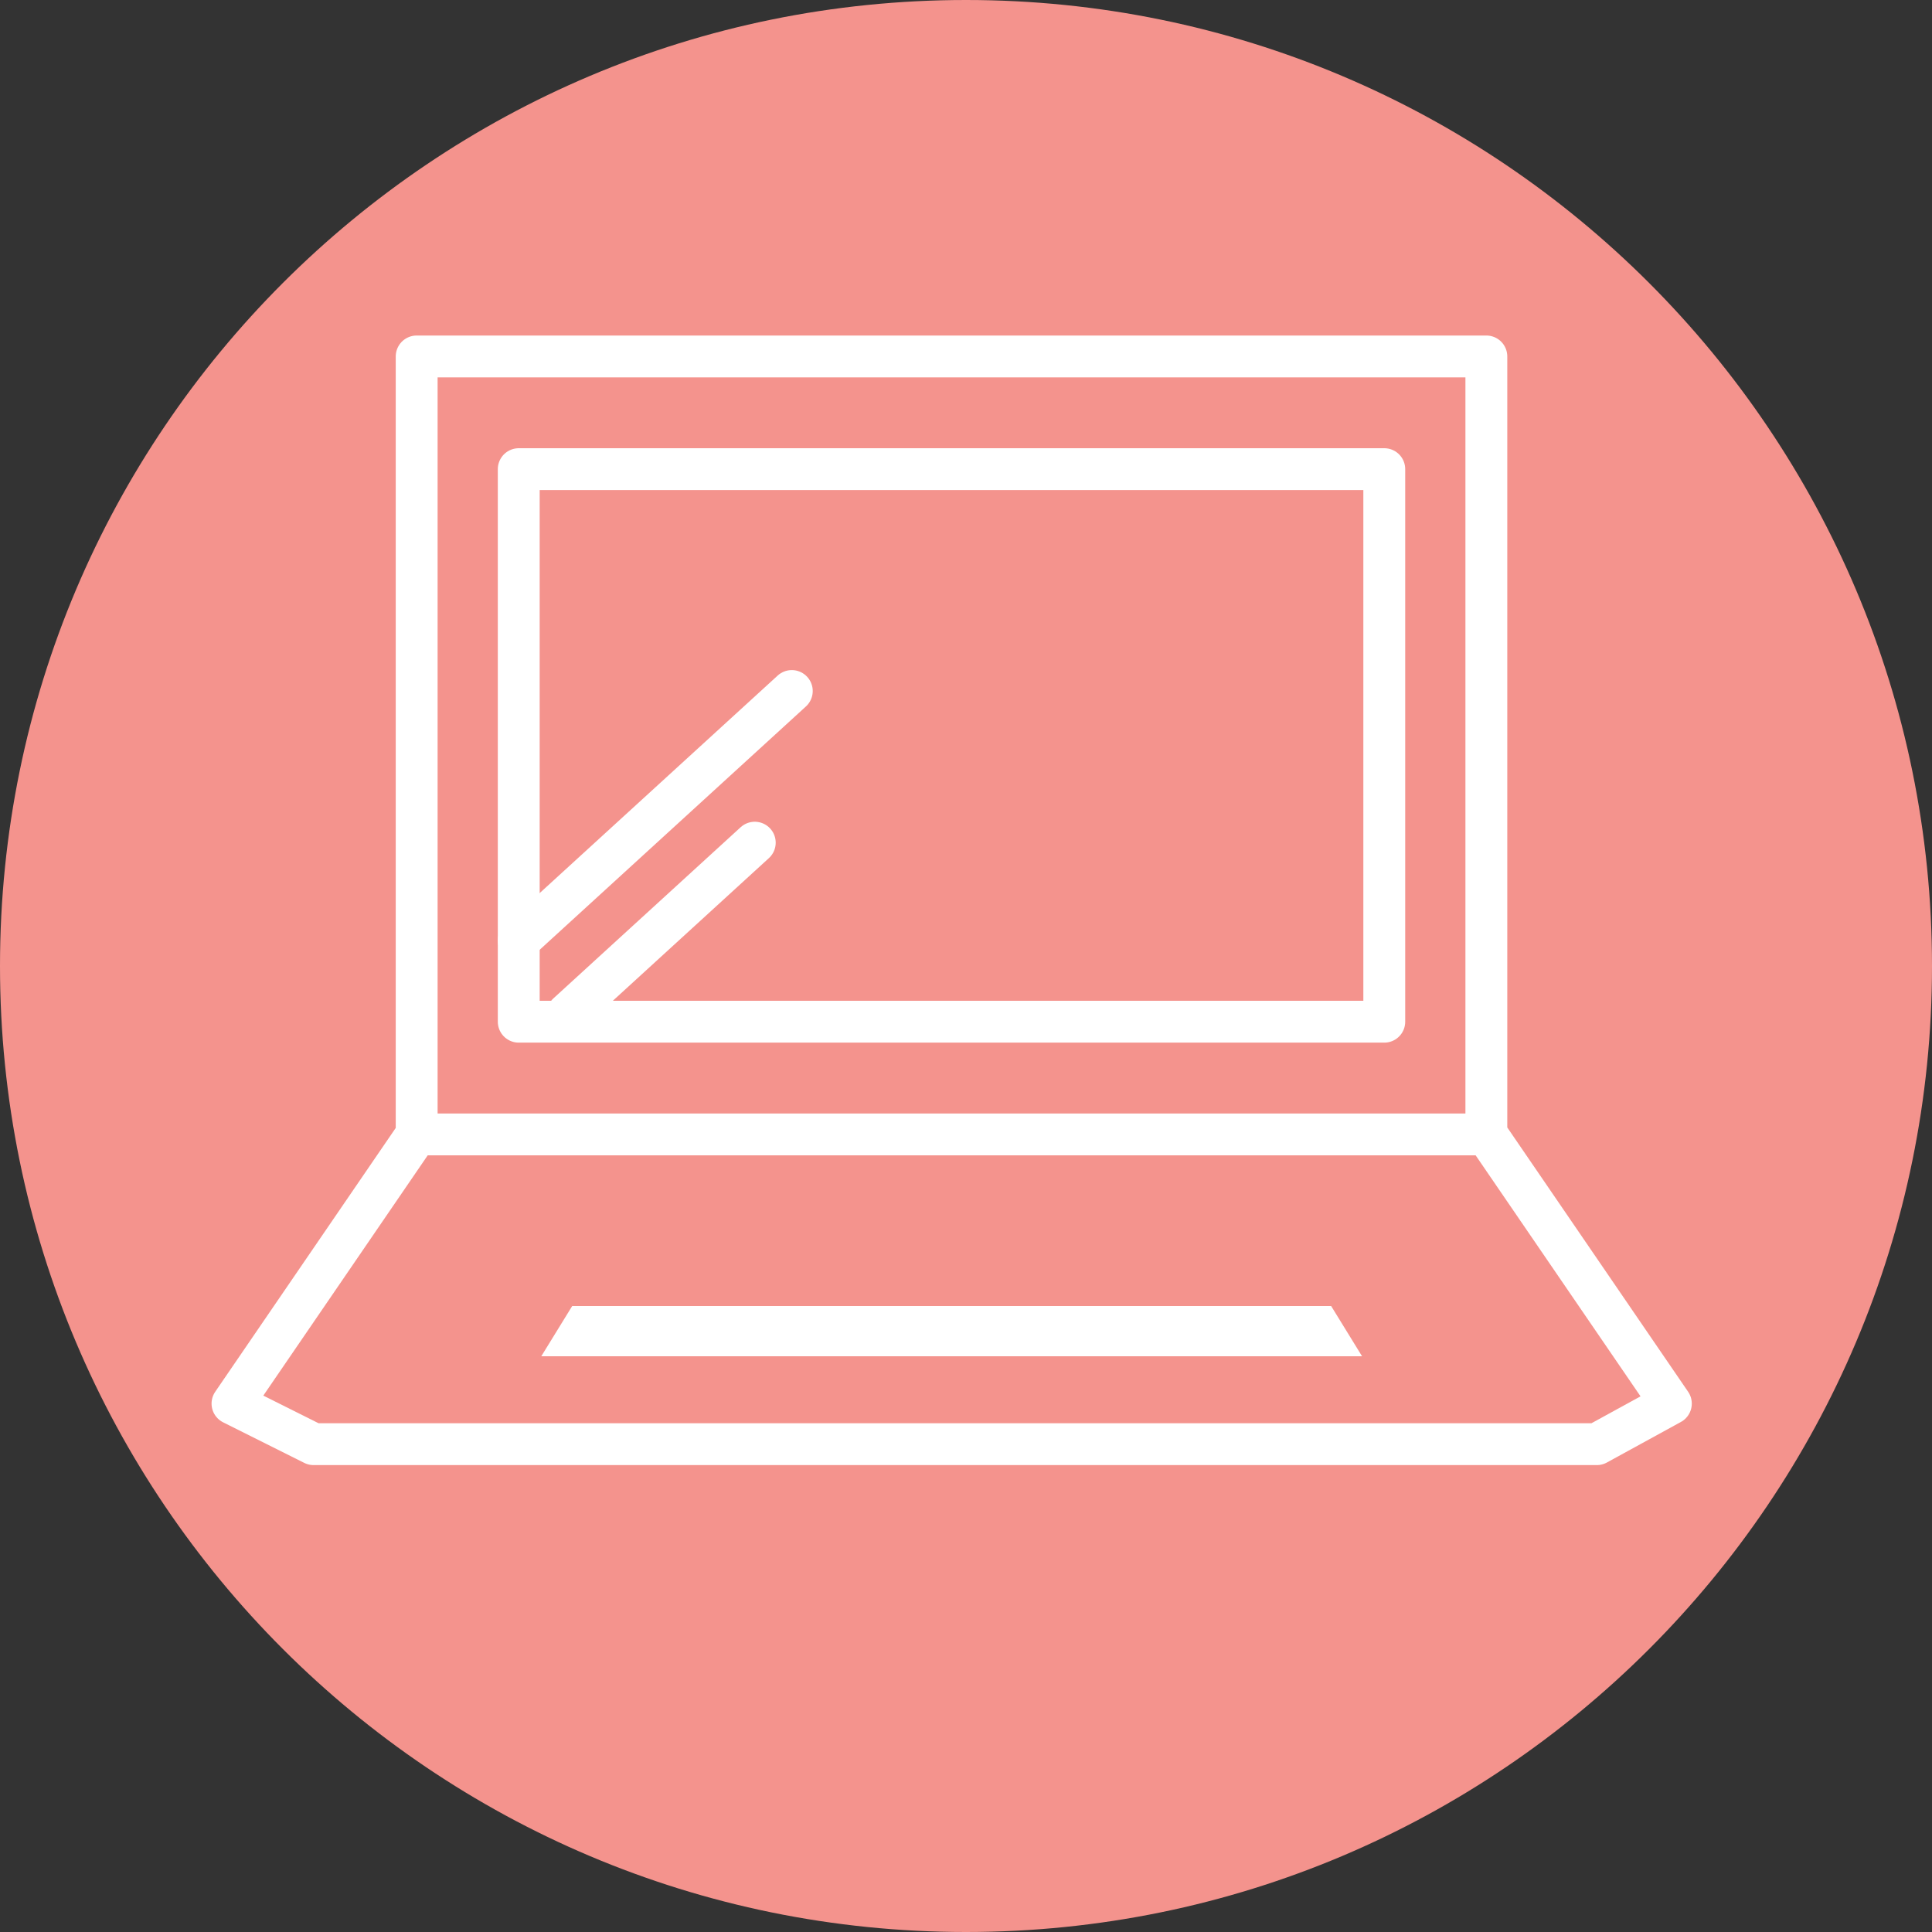 <?xml version="1.0" encoding="UTF-8"?>
<svg id="picto-f4938d-6" xmlns="http://www.w3.org/2000/svg" viewBox="0 0 60 60">
  <rect x="0" y="0" width="60" height="60" fill="#333333" stroke="none"/>
  <defs>
    <style>
      .cls-1 {
        fill: #f4938d;
      }

      .cls-1, .cls-2 {
        stroke-width: 0px;
      }

      .cls-3 {
        fill: none;
        stroke: #fff;
        stroke-linecap: round;
        stroke-linejoin: round;
        stroke-width: 1.3px;
      }

      .cls-2 {
        fill: #fff;
      }
    </style>
  </defs>
  <path class="cls-1" d="M30,60c16.57,0,30-13.43,30-30S46.57,0,30,0,0,13.43,0,30s13.43,30,30,30"/>
  <path class="cls-3" d="M46.16,35.23H12.94l-5.72,8.36,2.52,1.26h39.85l2.3-1.26-5.72-8.36ZM46.16,35.23H12.94V11.07h33.22v24.16ZM23.44,26.17l-5.82,5.32M24.59,21.46l-8.48,7.75"/>
  <polygon class="cls-2" points="17.77 40.56 16.81 42.12 42.3 42.12 41.34 40.56 17.77 40.56"/>
  <rect class="cls-3" x="16.11" y="14.57" width="26.88" height="17.16"/>
</svg>